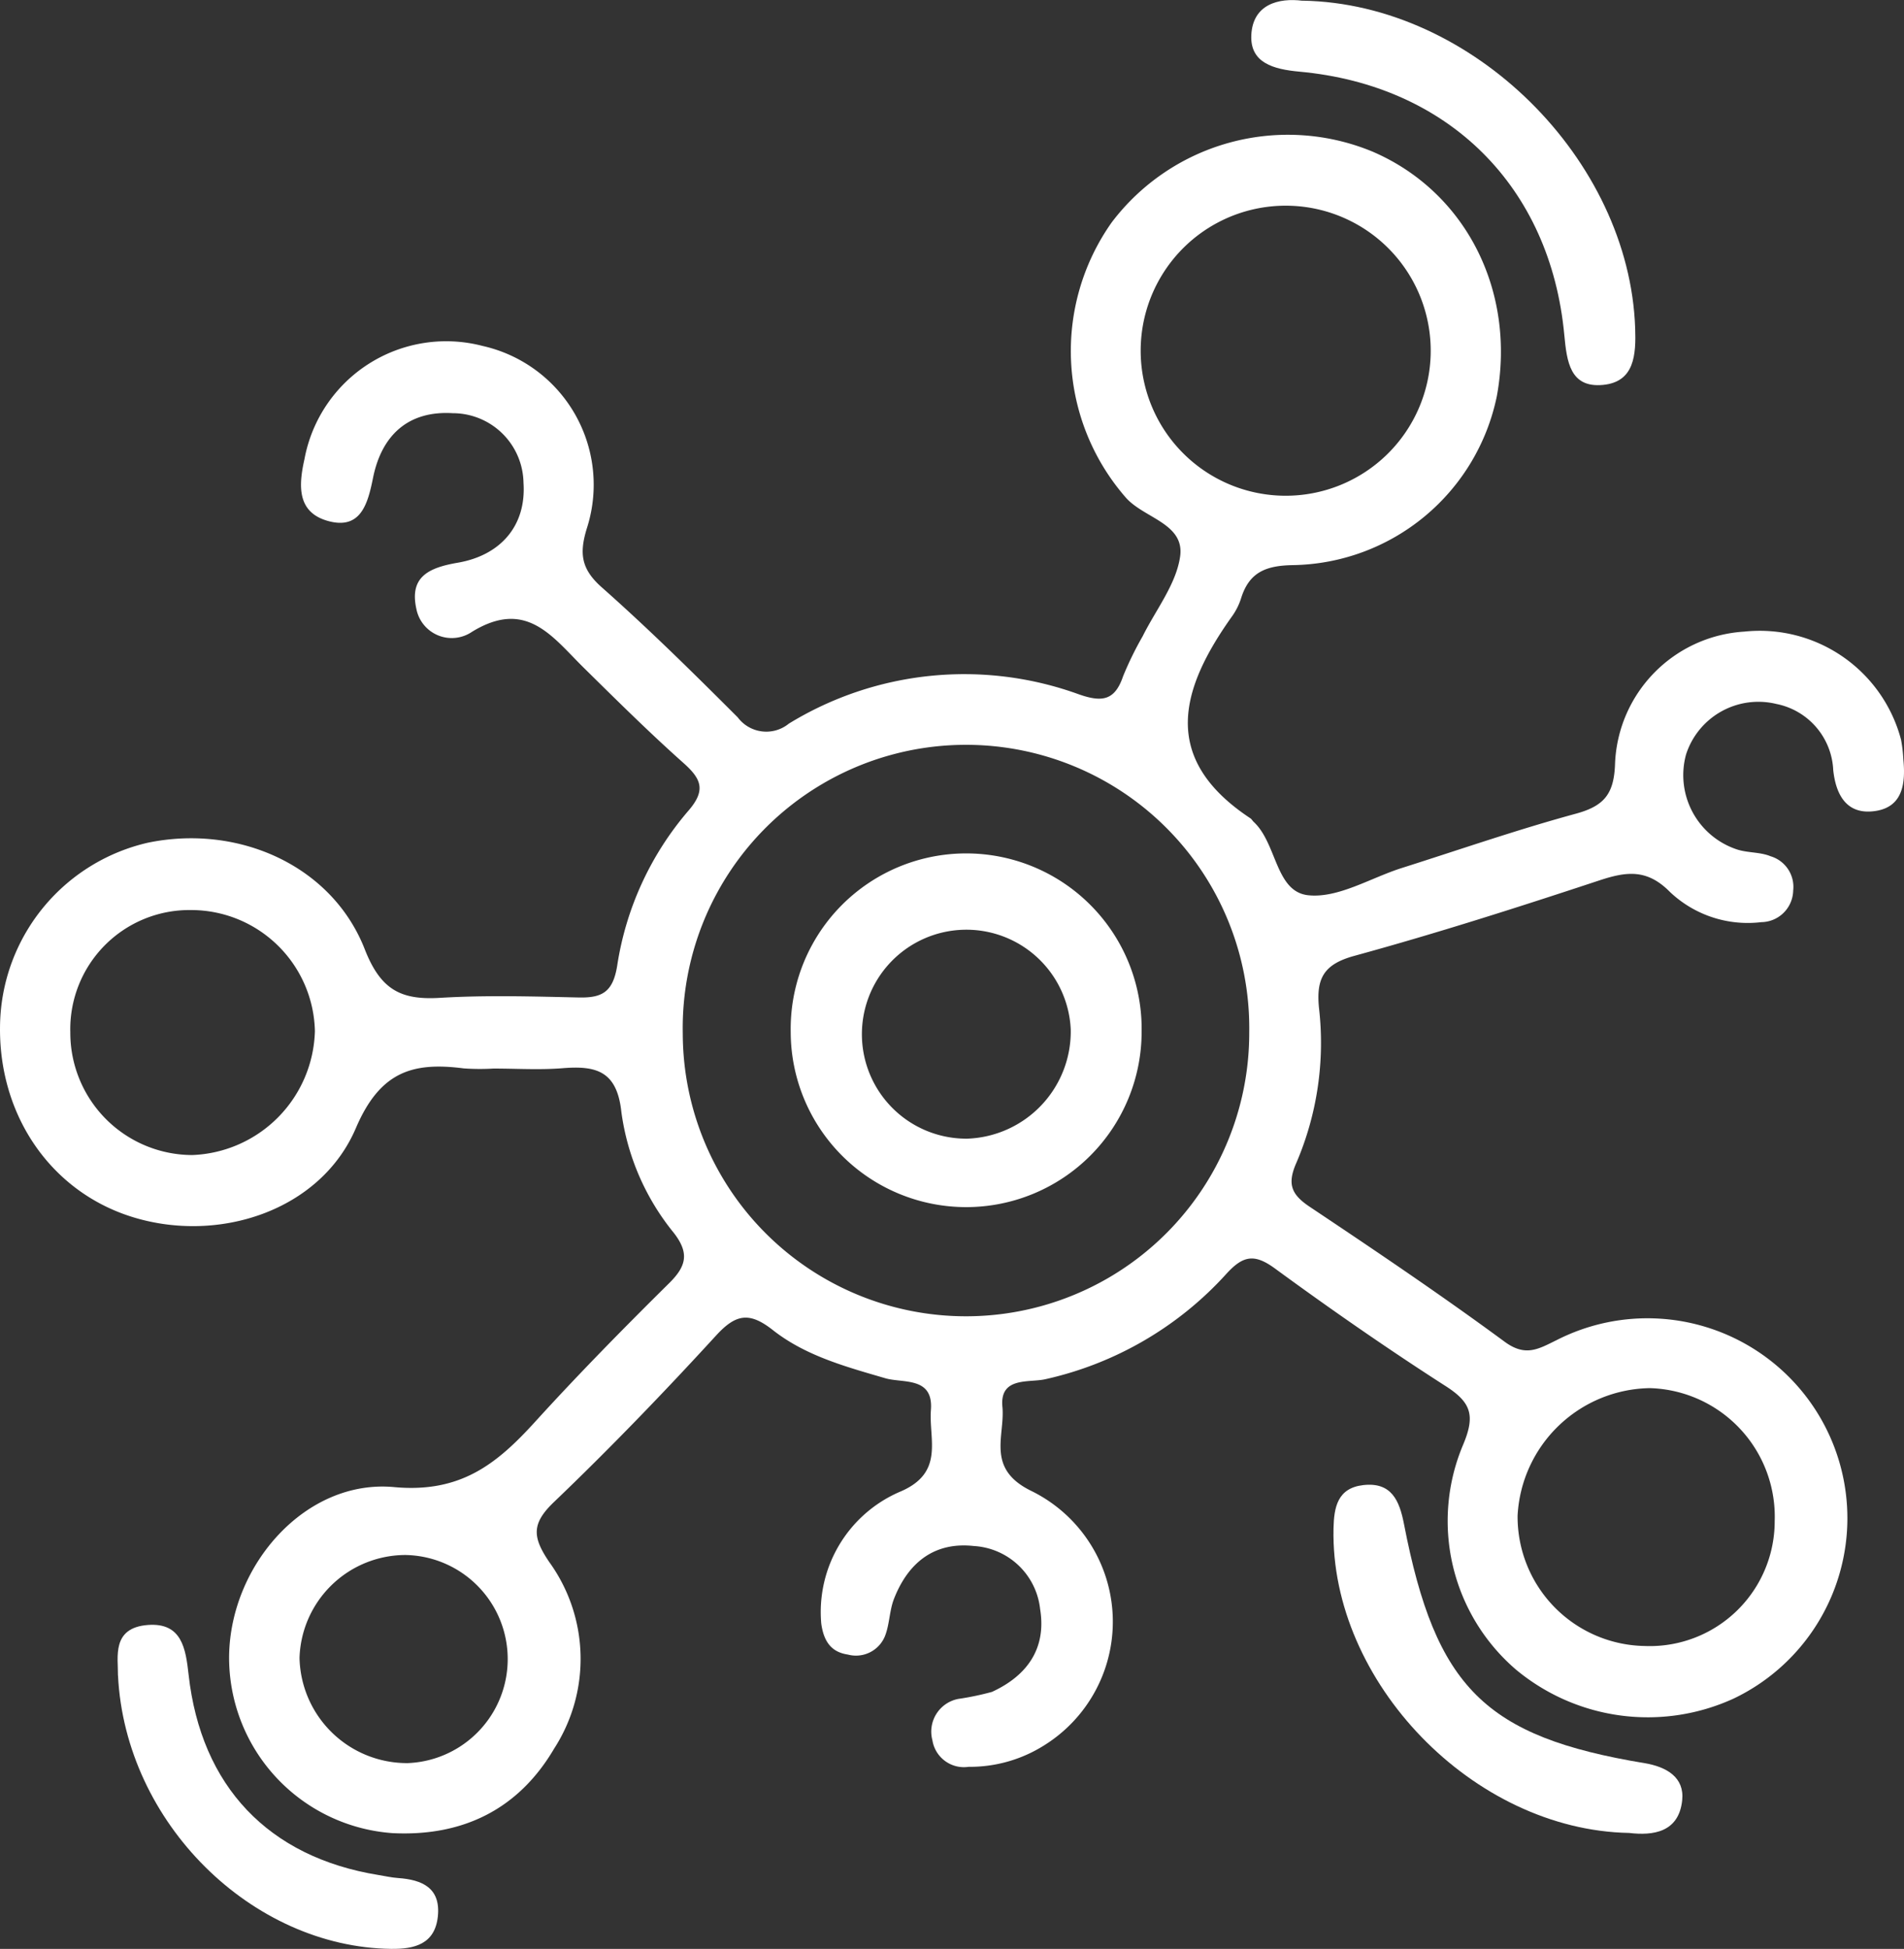 <svg xmlns="http://www.w3.org/2000/svg" xmlns:xlink="http://www.w3.org/1999/xlink" width="130.268" height="133.336" viewBox="0 0 130.268 133.336"><rect x="0" y="0" width="130.268" height="133.336" fill="#333333" stroke="none"/><defs><clipPath id="a"><rect width="130.268" height="133.336" fill="#fff"></rect></clipPath></defs><g clip-path="url(#a)"><path d="M33.757,77.491a15.861,15.861,0,0,1-2.031-.012c-3.473-.448-5.716.2-7.377,4.084-2.414,5.647-9.367,7.922-15.292,6.083C3.347,85.874-.278,80.438.017,74.09a13.029,13.029,0,0,1,10.1-12.051c6.2-1.284,12.6,1.562,14.84,7.291,1.089,2.782,2.479,3.484,5.15,3.322,3.15-.19,6.321-.095,9.481-.025,1.587.035,2.342-.349,2.637-2.159a21.159,21.159,0,0,1,4.868-10.61c1.213-1.4.905-2.17-.32-3.263-2.358-2.1-4.606-4.33-6.857-6.549-2.131-2.1-3.906-4.719-7.624-2.435a2.465,2.465,0,0,1-3.8-1.546c-.5-2.211.828-2.839,2.83-3.183,2.908-.5,4.694-2.512,4.495-5.462a4.842,4.842,0,0,0-4.837-4.767c-3.047-.186-4.87,1.5-5.46,4.434-.362,1.8-.854,3.586-3.131,2.925-2.052-.6-1.971-2.384-1.56-4.205a9.86,9.86,0,0,1,12.191-7.755A9.731,9.731,0,0,1,40.15,40.534c-.531,1.728-.383,2.79,1.023,4.034,3.21,2.841,6.267,5.86,9.3,8.893a2.441,2.441,0,0,0,3.5.43,22.969,22.969,0,0,1,19.833-2.007c1.617.569,2.475.42,3.039-1.247a22.809,22.809,0,0,1,1.333-2.722c.9-1.811,2.29-3.553,2.563-5.454.329-2.292-2.534-2.624-3.76-4.086a15.244,15.244,0,0,1-.916-18.781,15.121,15.121,0,0,1,17.867-4.826c6.366,2.752,9.8,9.531,8.478,16.725A14.483,14.483,0,0,1,88.478,43.047c-1.862.028-3,.481-3.559,2.248a4.4,4.4,0,0,1-.593,1.21c-3.555,4.975-5,9.751,1.221,13.862.091.06.147.171.229.248,1.6,1.481,1.479,4.779,3.732,5.018,2.045.217,4.259-1.184,6.4-1.864,3.965-1.257,7.9-2.624,11.91-3.715,1.947-.53,2.617-1.357,2.681-3.445a9.424,9.424,0,0,1,8.848-9.013,10,10,0,0,1,10.72,7.4,9.921,9.921,0,0,1,.156,1.343c.17,1.715-.059,3.365-2.12,3.555-1.8.167-2.5-1.179-2.677-2.822a4.837,4.837,0,0,0-3.894-4.527,5.2,5.2,0,0,0-6.174,3.451,5.355,5.355,0,0,0,3.473,6.5c.738.245,1.593.173,2.3.467a2.185,2.185,0,0,1,1.555,2.351,2.21,2.21,0,0,1-2.187,2.16,7.738,7.738,0,0,1-6.237-2.059c-1.574-1.6-2.982-1.411-4.849-.793C103.87,66.454,98.3,68.236,92.66,69.78c-2.11.578-2.614,1.557-2.418,3.555A20.834,20.834,0,0,1,88.7,83.928c-.647,1.459-.354,2.174.9,3.014,4.5,3.006,8.988,6.031,13.343,9.237,1.435,1.055,2.312.5,3.563-.112a13.677,13.677,0,1,1,12.118,24.521,14.1,14.1,0,0,1-14.9-1.973,13.4,13.4,0,0,1-3.624-15.379c.842-2,.567-2.891-1.179-4.013-3.982-2.555-7.874-5.261-11.693-8.055-1.421-1.039-2.192-.877-3.338.385a23.619,23.619,0,0,1-12.359,7.189c-1.1.259-3.149-.2-2.948,1.892.19,1.983-1.142,4.2,1.927,5.729a9.965,9.965,0,0,1,.892,17.454,9.517,9.517,0,0,1-5.132,1.446,2.183,2.183,0,0,1-2.476-1.815,2.277,2.277,0,0,1,1.77-2.831,19.189,19.189,0,0,0,2.306-.482c2.39-1.1,3.735-2.952,3.293-5.664a4.844,4.844,0,0,0-4.536-4.315c-2.723-.3-4.5,1.157-5.46,3.61-.322.818-.3,1.776-.633,2.587a2.143,2.143,0,0,1-2.531,1.228c-1.186-.176-1.647-.965-1.812-2.1a8.954,8.954,0,0,1,5.344-9.021c3.122-1.294,2-3.585,2.157-5.62.175-2.29-1.917-1.812-3.113-2.16-2.713-.791-5.463-1.536-7.695-3.292-1.6-1.26-2.528-1.122-3.891.367-3.583,3.91-7.271,7.736-11.1,11.4-1.549,1.484-1.459,2.407-.312,4.1a11.311,11.311,0,0,1,.33,12.765c-2.427,4.13-6.222,6.021-11.06,5.779A12.039,12.039,0,0,1,15.676,117.63c.108-6.213,5.254-12.062,11.287-11.505,4.545.419,7.023-1.581,9.642-4.461,2.961-3.256,6.051-6.4,9.181-9.494,1.177-1.163,1.385-2.053.32-3.431a16.6,16.6,0,0,1-3.593-8.279c-.3-2.813-1.736-3.177-4.017-2.994-1.57.127-3.159.024-4.74.025m51.714-2.477a19.381,19.381,0,1,0-38.756.093,19.378,19.378,0,1,0,38.756-.093M87.9,38.3a9.922,9.922,0,0,0,.339-19.84A9.922,9.922,0,1,0,87.9,38.3m33.522,70.122a8.8,8.8,0,0,0-8.535-9.068,9.209,9.209,0,0,0-9.056,8.712,8.846,8.846,0,0,0,8.69,8.93,8.547,8.547,0,0,0,8.9-8.573M4.811,75.022a8.363,8.363,0,0,0,8.348,8.385,8.722,8.722,0,0,0,8.386-8.483,8.472,8.472,0,0,0-8.485-8.278,8.151,8.151,0,0,0-8.249,8.375m22.854,35.75a7.268,7.268,0,0,0-7.172,7.037,7.357,7.357,0,0,0,7.409,7.2,7.122,7.122,0,0,0-.236-14.238" transform="translate(0 -4.384)" fill="#fff"></path><path d="M129.875.046c11.642.19,22.361,10.871,22.758,22.406.062,1.8-.035,3.675-2.2,3.882-2.261.216-2.477-1.6-2.65-3.432-.951-10.133-7.917-17.068-18.124-18-1.794-.164-3.376-.607-3.289-2.5.1-2.107,1.863-2.561,3.506-2.351" transform="translate(-40.758 0)" fill="#fff"></path><path d="M154.89,173.763c-10.678-.2-20.44-10.354-20.219-20.825.031-1.454.271-2.771,2.035-2.973,1.938-.222,2.477,1.071,2.786,2.66,2.17,11.2,5.54,14.553,16.457,16.363,1.528.253,2.741.981,2.578,2.54-.23,2.2-1.993,2.431-3.637,2.234" transform="translate(-43.435 -48.361)" fill="#fff"></path><path d="M11.9,167.555c.016-1.256-.448-3.268,2.048-3.457,2.333-.177,2.589,1.636,2.786,3.4.851,7.636,5.46,12.488,13,13.708.444.072.886.174,1.333.205,1.653.116,2.922.675,2.72,2.627-.2,1.9-1.607,2.239-3.192,2.22-9.529-.115-18.192-8.613-18.691-18.7" transform="translate(-3.83 -52.924)" fill="#fff"></path><path d="M79.855,98.39a12.006,12.006,0,1,1,24.009-.045,12,12,0,1,1-24.009.045m19.159-.171a7.148,7.148,0,1,0-7.089,7.47,7.339,7.339,0,0,0,7.089-7.47" transform="translate(-25.756 -27.786)" fill="#fff"></path></g></svg>